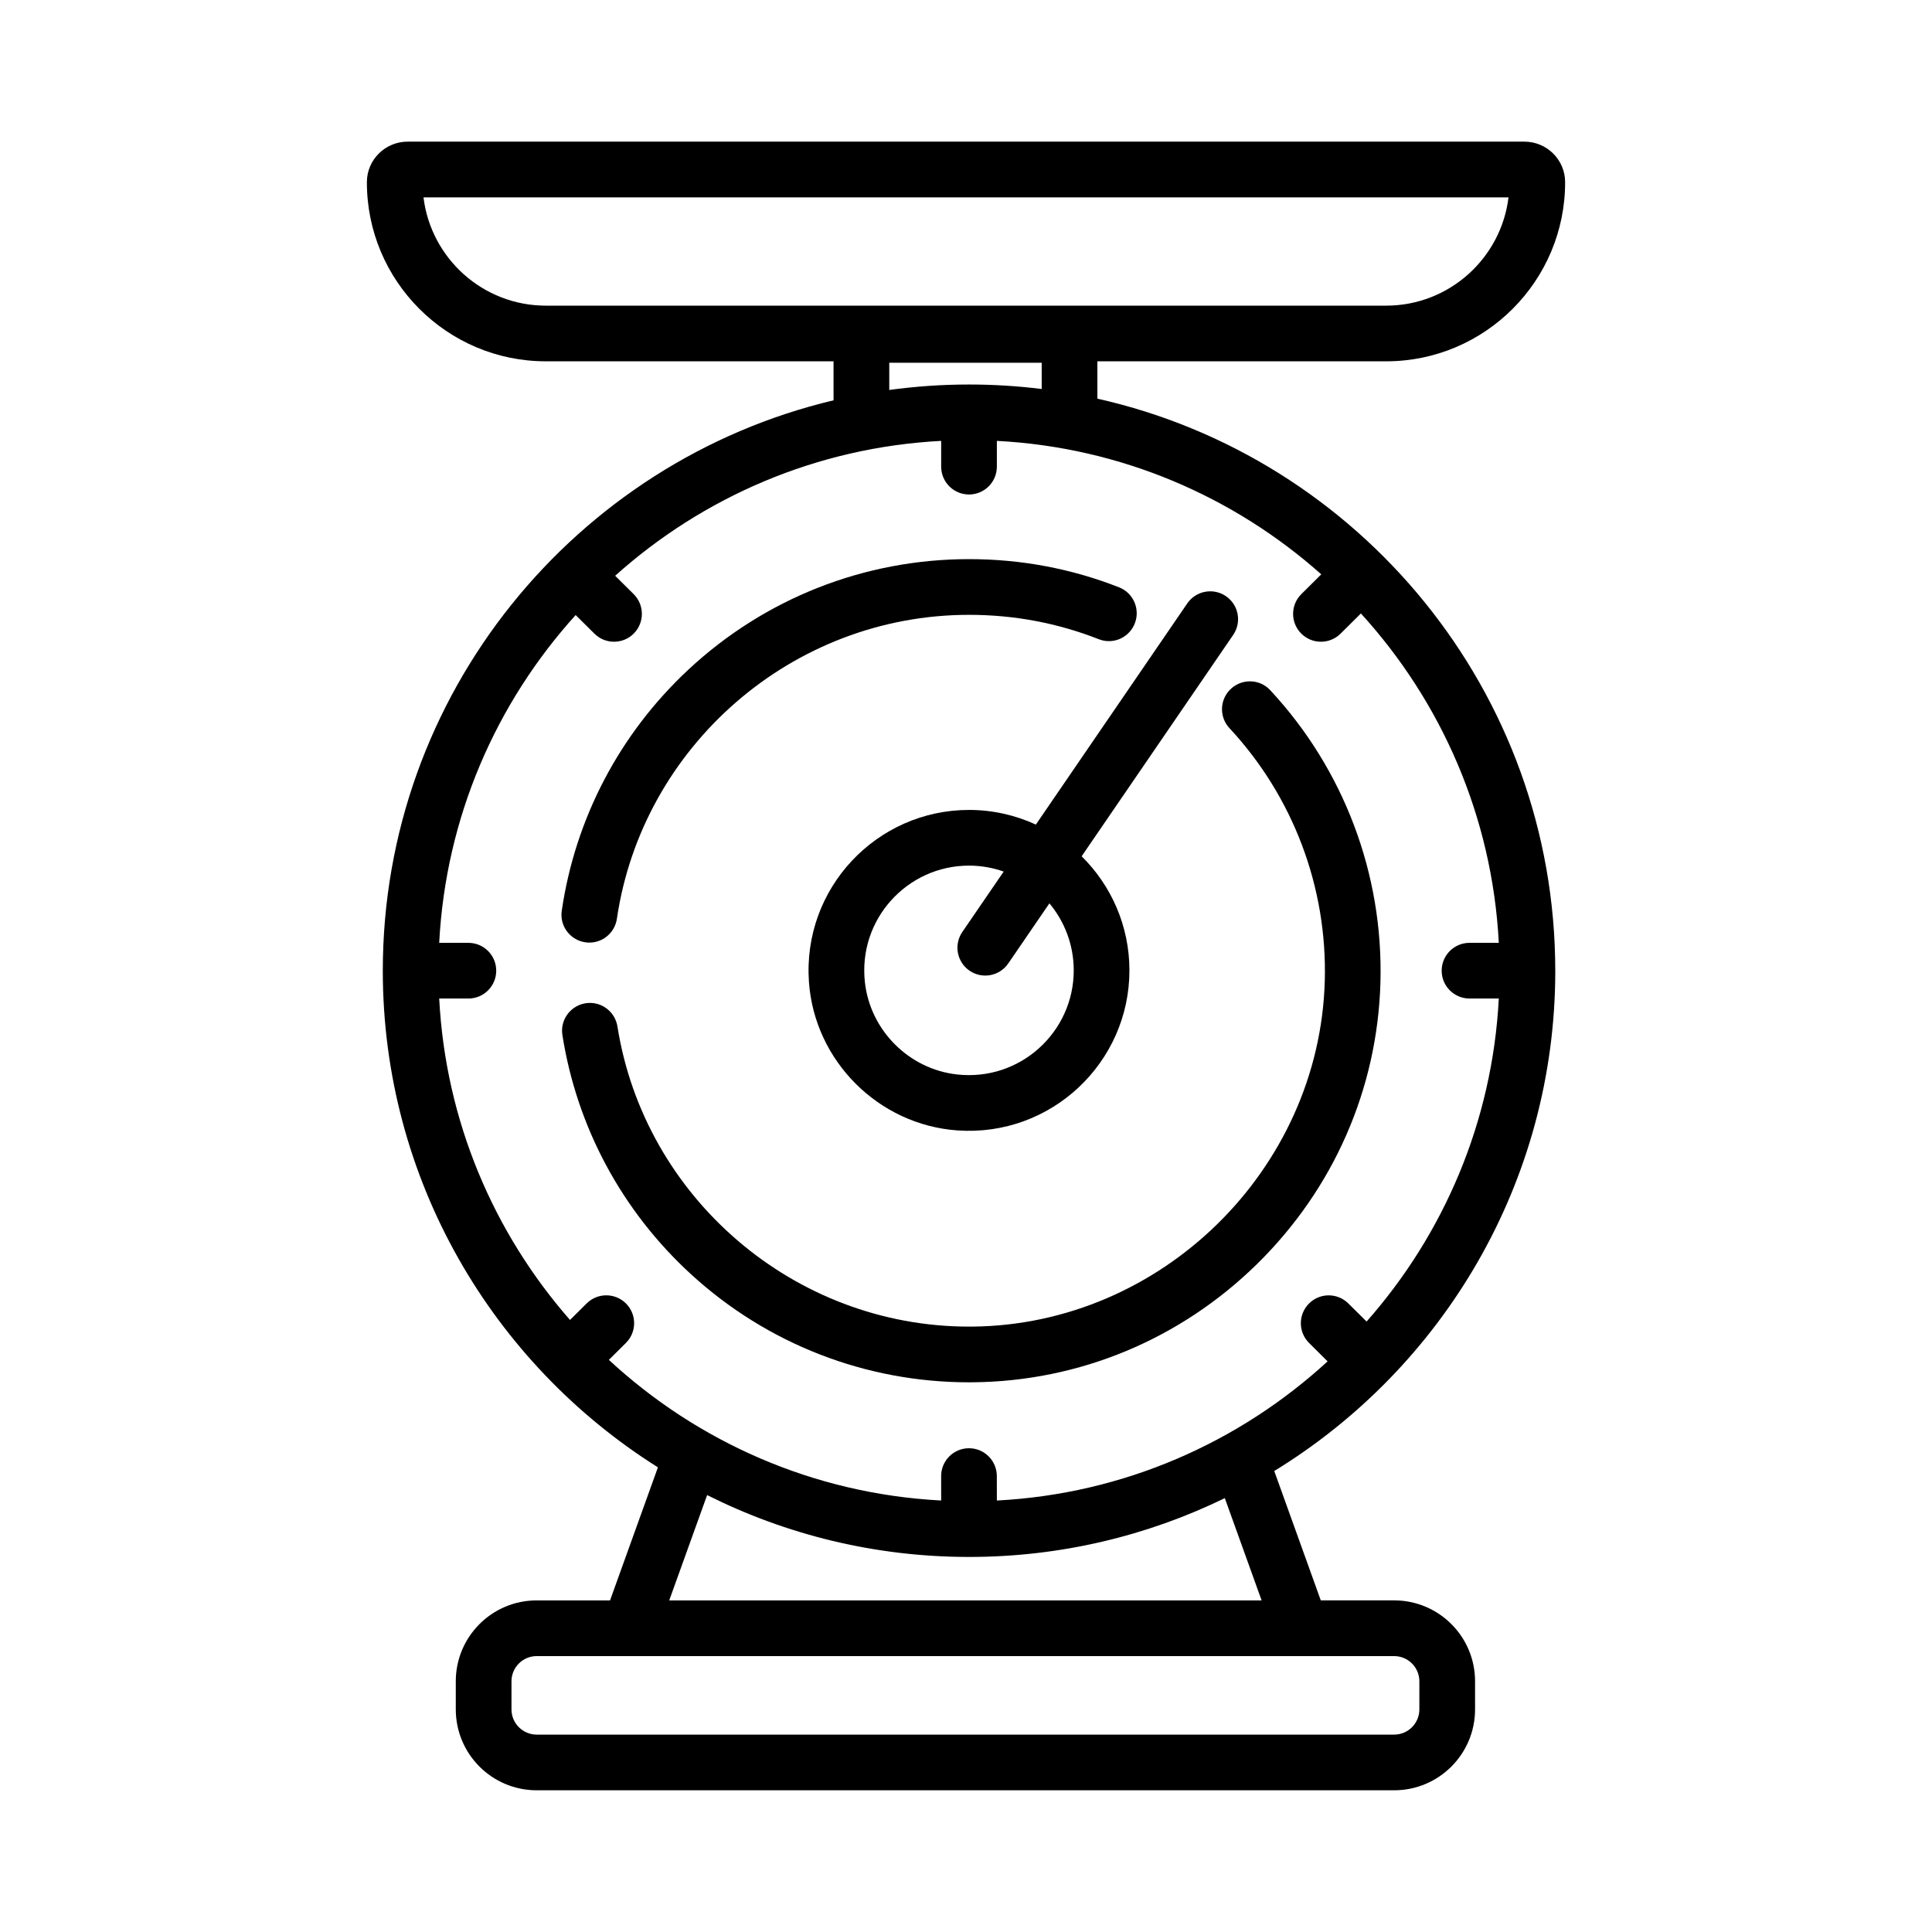<?xml version="1.0" encoding="UTF-8"?>
<!-- Uploaded to: SVG Repo, www.svgrepo.com, Generator: SVG Repo Mixer Tools -->
<svg fill="#000000" width="800px" height="800px" version="1.1" viewBox="144 144 512 512" xmlns="http://www.w3.org/2000/svg">
 <g>
  <path d="m556.16 401.25c0-73.984-51.984-136.04-121.34-151.6v-9.898h76.535c26.176 0 47.465-21.32 47.418-47.508-0.012-5.926-4.871-10.707-10.797-10.707h-295.95c-5.926 0-10.785 4.781-10.797 10.707-0.051 26.188 21.242 47.508 47.418 47.508h76.25v10.336c-68.41 16.246-119.45 77.852-119.45 151.16 0 55.395 29.148 104.1 72.91 131.61l-12.691 35.262h-19.434c-11.844 0-21.445 9.602-21.445 21.441v7.438c0 11.844 9.602 21.445 21.445 21.445h227.23c11.844 0 21.445-9.602 21.445-21.445v-7.438c0-11.844-9.602-21.445-21.445-21.445h-19.441l-12.332-34.285c44.633-27.324 74.477-76.535 74.477-132.59zm-267.51-176.25c-16.668 0-30.457-12.547-32.418-28.695h287.54c-1.961 16.145-15.754 28.695-32.418 28.695zm131.41 15.133v6.957c-6.309-0.785-12.734-1.191-19.254-1.191-7.172 0-14.227 0.5-21.141 1.445v-7.207zm63.18 342.75h30.223c3.691 0 6.684 2.992 6.684 6.684v7.438c0 3.691-2.992 6.684-6.684 6.684h-227.23c-3.691 0-6.684-2.992-6.684-6.684v-7.438c0-3.691 2.992-6.684 6.684-6.684zm-161.89-14.758 10.047-27.914c20.902 10.48 44.477 16.395 69.406 16.395 24.289 0 47.289-5.606 67.785-15.586l9.754 27.105zm179.97-78.699c-2.894-2.871-7.566-2.856-10.438 0.039s-2.856 7.566 0.039 10.438l4.906 4.871c-23.348 21.449-53.945 35.129-87.648 36.879l-0.008-6.481c-0.004-4.074-3.305-7.375-7.379-7.375-4.078 0-7.383 3.309-7.379 7.387l0.008 6.465c-33.906-1.762-64.664-15.598-88.066-37.27l4.519-4.484c2.891-2.871 2.91-7.543 0.039-10.438-2.871-2.891-7.543-2.91-10.438-0.039l-4.418 4.383c-20.176-23.02-32.973-52.652-34.664-85.18h7.734c4.074 0 7.379-3.305 7.379-7.379 0-4.078-3.305-7.379-7.379-7.379h-7.734c1.734-33.328 15.125-63.617 36.164-86.867l4.969 4.93c2.894 2.871 7.566 2.856 10.438-0.039 2.871-2.894 2.852-7.566-0.039-10.438l-4.902-4.863c23.188-20.797 53.293-34.023 86.398-35.746v6.828c0 4.078 3.305 7.379 7.379 7.379s7.379-3.305 7.379-7.379v-6.828c32.902 1.711 62.84 14.789 85.969 35.367l-5.281 5.242c-2.894 2.871-2.914 7.543-0.039 10.438 2.871 2.894 7.543 2.91 10.434 0.039l5.391-5.352c21.258 23.305 34.805 53.762 36.547 87.289h-7.762c-4.078 0-7.379 3.305-7.379 7.379 0 4.074 3.301 7.379 7.379 7.379h7.762c-1.703 32.73-14.652 62.523-35.039 85.602z"/>
  <path d="m299.65 393.78h0.004c3.867 0.281 7.269-2.481 7.832-6.316 6.719-45.676 46.449-80.527 93.316-80.527 11.941 0 23.484 2.172 34.414 6.469 3.582 1.406 7.641-0.223 9.301-3.695 1.848-3.859 0.043-8.492-3.941-10.059-12.637-4.965-25.98-7.477-39.773-7.477-27.734 0-54.168 10.418-74.43 29.336-18.227 17.016-29.945 39.465-33.504 63.875-0.617 4.231 2.519 8.082 6.781 8.395z"/>
  <path d="m469.82 326.93c-2.625 2.824-2.641 7.199-0.012 10.023 16.836 18.082 25.984 42.156 25.27 67.062-1.43 50-43.305 91.066-93.348 91.547-0.309 0.004-0.605 0.004-0.91 0.004-46.43 0-86.027-34.27-93.188-79.52-0.605-3.832-4.039-6.559-7.902-6.238-4.254 0.355-7.352 4.242-6.691 8.465 3.812 24.324 15.742 46.613 34.102 63.43 20.18 18.484 46.301 28.625 73.664 28.625 0.352 0 0.715-0.004 1.066-0.008 28.199-0.27 54.91-11.387 75.215-31.301 20.312-19.914 31.938-46.402 32.742-74.59 0.824-28.797-9.75-56.637-29.227-77.547-2.906-3.117-7.875-3.082-10.781 0.047z"/>
  <path d="m400.79 358.64c-24.453 0-44.145 20.746-42.414 45.559 1.465 20.945 18.43 37.91 39.375 39.375 24.816 1.734 45.559-17.965 45.559-42.414 0-11.82-4.852-22.523-12.664-30.238l40.164-58.668c2.305-3.363 1.445-7.957-1.918-10.258s-7.957-1.441-10.258 1.922l-40.121 58.605c-5.402-2.484-11.398-3.883-17.723-3.883zm27.762 42.52c0 16.352-14.215 29.449-30.934 27.582-12.734-1.418-22.988-11.676-24.406-24.41-1.867-16.719 11.227-30.934 27.582-30.934 3.219 0 6.316 0.559 9.195 1.574l-10.969 16.016c-2.301 3.363-1.441 7.957 1.922 10.258 3.363 2.305 7.957 1.441 10.258-1.922l10.906-15.93c4.019 4.82 6.445 11.016 6.445 17.766z"/>
 </g>
</svg>